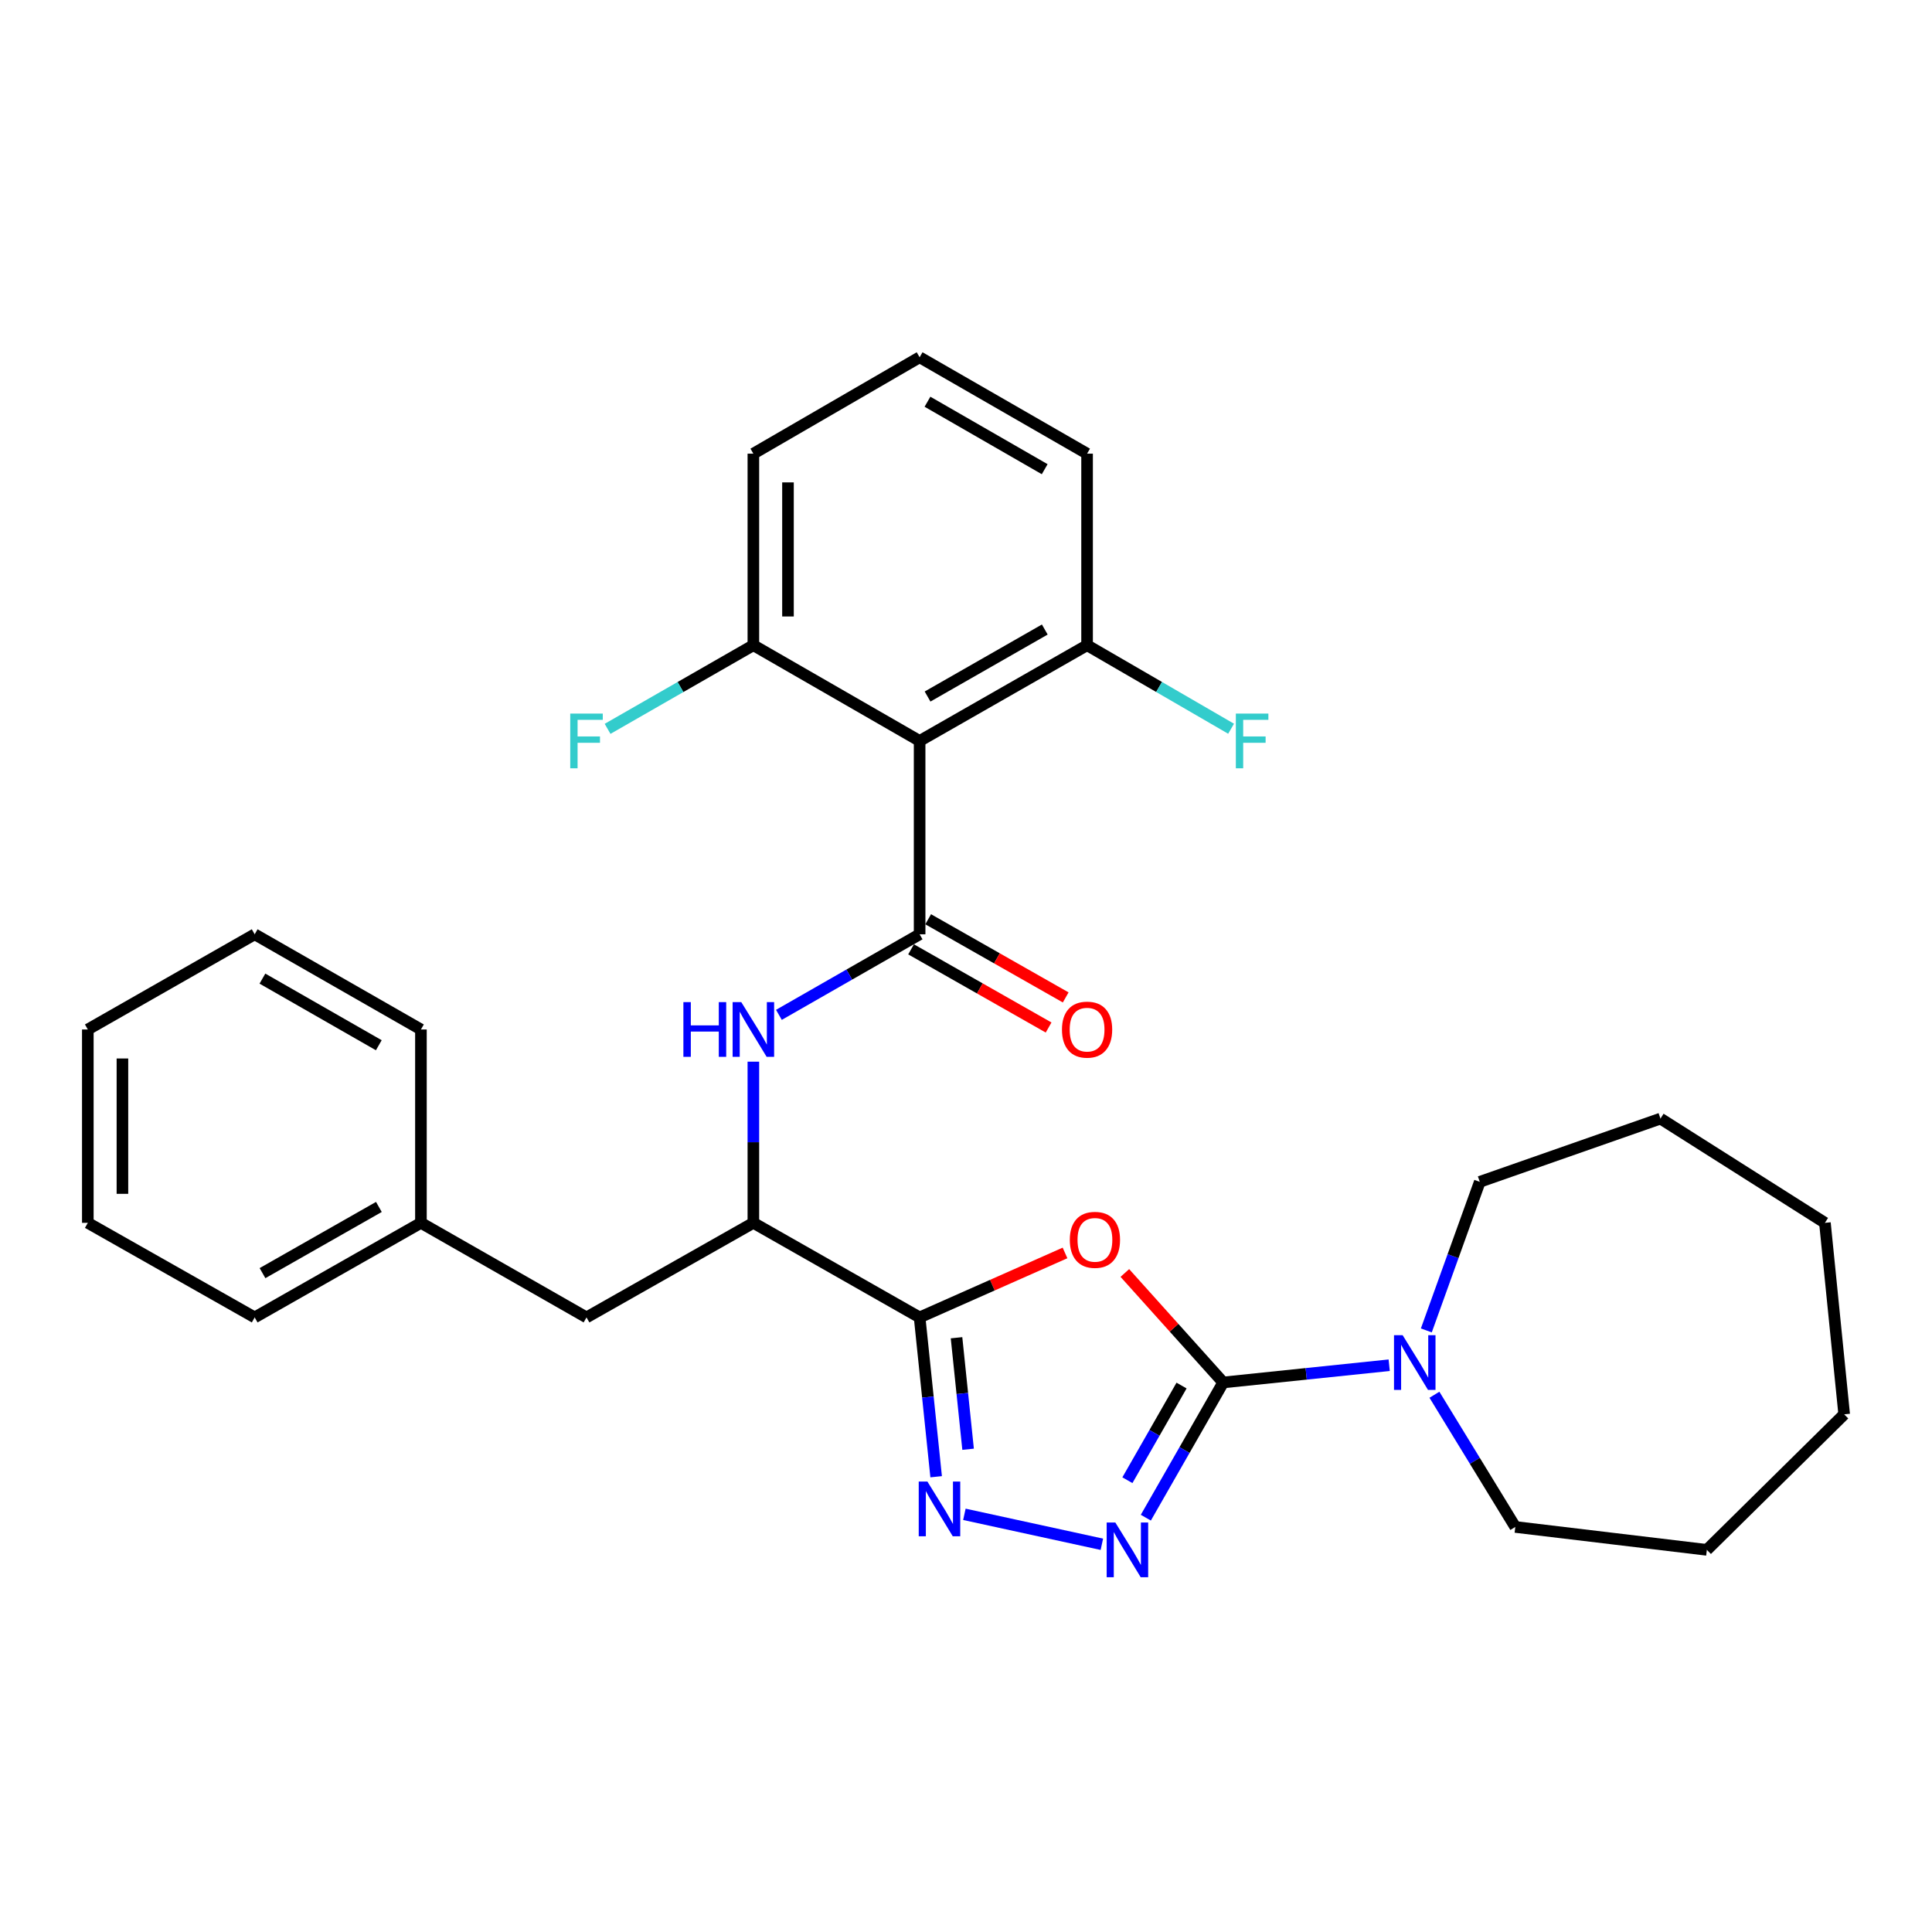 <?xml version='1.0' encoding='iso-8859-1'?>
<svg version='1.1' baseProfile='full'
              xmlns='http://www.w3.org/2000/svg'
                      xmlns:rdkit='http://www.rdkit.org/xml'
                      xmlns:xlink='http://www.w3.org/1999/xlink'
                  xml:space='preserve'
width='1000px' height='1000px' viewBox='0 0 1000 1000'>
<!-- END OF HEADER -->
<rect style='opacity:1.0;fill:#FFFFFF;stroke:none' width='1000' height='1000' x='0' y='0'> </rect>
<path class='bond-0' d='M 633.126,715.557 L 607.671,687.224' style='fill:none;fill-rule:evenodd;stroke:#000000;stroke-width:6px;stroke-linecap:butt;stroke-linejoin:miter;stroke-opacity:1' />
<path class='bond-0' d='M 607.671,687.224 L 582.216,658.892' style='fill:none;fill-rule:evenodd;stroke:#FF0000;stroke-width:6px;stroke-linecap:butt;stroke-linejoin:miter;stroke-opacity:1' />
<path class='bond-3' d='M 633.126,715.557 L 613.104,750.552' style='fill:none;fill-rule:evenodd;stroke:#000000;stroke-width:6px;stroke-linecap:butt;stroke-linejoin:miter;stroke-opacity:1' />
<path class='bond-3' d='M 613.104,750.552 L 593.081,785.548' style='fill:none;fill-rule:evenodd;stroke:#0000FF;stroke-width:6px;stroke-linecap:butt;stroke-linejoin:miter;stroke-opacity:1' />
<path class='bond-3' d='M 611.57,717.159 L 597.554,741.656' style='fill:none;fill-rule:evenodd;stroke:#000000;stroke-width:6px;stroke-linecap:butt;stroke-linejoin:miter;stroke-opacity:1' />
<path class='bond-3' d='M 597.554,741.656 L 583.539,766.153' style='fill:none;fill-rule:evenodd;stroke:#0000FF;stroke-width:6px;stroke-linecap:butt;stroke-linejoin:miter;stroke-opacity:1' />
<path class='bond-7' d='M 633.126,715.557 L 676.084,711.098' style='fill:none;fill-rule:evenodd;stroke:#000000;stroke-width:6px;stroke-linecap:butt;stroke-linejoin:miter;stroke-opacity:1' />
<path class='bond-7' d='M 676.084,711.098 L 719.042,706.639' style='fill:none;fill-rule:evenodd;stroke:#0000FF;stroke-width:6px;stroke-linecap:butt;stroke-linejoin:miter;stroke-opacity:1' />
<path class='bond-1' d='M 551.251,648.522 L 513.623,665.204' style='fill:none;fill-rule:evenodd;stroke:#FF0000;stroke-width:6px;stroke-linecap:butt;stroke-linejoin:miter;stroke-opacity:1' />
<path class='bond-1' d='M 513.623,665.204 L 475.994,681.887' style='fill:none;fill-rule:evenodd;stroke:#000000;stroke-width:6px;stroke-linecap:butt;stroke-linejoin:miter;stroke-opacity:1' />
<path class='bond-8' d='M 475.994,681.887 L 389.944,632.94' style='fill:none;fill-rule:evenodd;stroke:#000000;stroke-width:6px;stroke-linecap:butt;stroke-linejoin:miter;stroke-opacity:1' />
<path class='bond-30' d='M 475.994,681.887 L 480.271,723.12' style='fill:none;fill-rule:evenodd;stroke:#000000;stroke-width:6px;stroke-linecap:butt;stroke-linejoin:miter;stroke-opacity:1' />
<path class='bond-30' d='M 480.271,723.12 L 484.548,764.354' style='fill:none;fill-rule:evenodd;stroke:#0000FF;stroke-width:6px;stroke-linecap:butt;stroke-linejoin:miter;stroke-opacity:1' />
<path class='bond-30' d='M 495.096,692.409 L 498.09,721.272' style='fill:none;fill-rule:evenodd;stroke:#000000;stroke-width:6px;stroke-linecap:butt;stroke-linejoin:miter;stroke-opacity:1' />
<path class='bond-30' d='M 498.09,721.272 L 501.084,750.135' style='fill:none;fill-rule:evenodd;stroke:#0000FF;stroke-width:6px;stroke-linecap:butt;stroke-linejoin:miter;stroke-opacity:1' />
<path class='bond-2' d='M 475.994,483.591 L 439.579,504.44' style='fill:none;fill-rule:evenodd;stroke:#000000;stroke-width:6px;stroke-linecap:butt;stroke-linejoin:miter;stroke-opacity:1' />
<path class='bond-2' d='M 439.579,504.44 L 403.163,525.288' style='fill:none;fill-rule:evenodd;stroke:#0000FF;stroke-width:6px;stroke-linecap:butt;stroke-linejoin:miter;stroke-opacity:1' />
<path class='bond-5' d='M 475.994,483.591 L 475.994,383.508' style='fill:none;fill-rule:evenodd;stroke:#000000;stroke-width:6px;stroke-linecap:butt;stroke-linejoin:miter;stroke-opacity:1' />
<path class='bond-9' d='M 471.568,491.378 L 507.161,511.608' style='fill:none;fill-rule:evenodd;stroke:#000000;stroke-width:6px;stroke-linecap:butt;stroke-linejoin:miter;stroke-opacity:1' />
<path class='bond-9' d='M 507.161,511.608 L 542.753,531.838' style='fill:none;fill-rule:evenodd;stroke:#FF0000;stroke-width:6px;stroke-linecap:butt;stroke-linejoin:miter;stroke-opacity:1' />
<path class='bond-9' d='M 480.42,475.804 L 516.013,496.034' style='fill:none;fill-rule:evenodd;stroke:#000000;stroke-width:6px;stroke-linecap:butt;stroke-linejoin:miter;stroke-opacity:1' />
<path class='bond-9' d='M 516.013,496.034 L 551.605,516.264' style='fill:none;fill-rule:evenodd;stroke:#FF0000;stroke-width:6px;stroke-linecap:butt;stroke-linejoin:miter;stroke-opacity:1' />
<path class='bond-4' d='M 570.323,799.321 L 499.166,783.814' style='fill:none;fill-rule:evenodd;stroke:#0000FF;stroke-width:6px;stroke-linecap:butt;stroke-linejoin:miter;stroke-opacity:1' />
<path class='bond-10' d='M 475.994,383.508 L 562.672,333.964' style='fill:none;fill-rule:evenodd;stroke:#000000;stroke-width:6px;stroke-linecap:butt;stroke-linejoin:miter;stroke-opacity:1' />
<path class='bond-10' d='M 480.106,360.523 L 540.78,325.842' style='fill:none;fill-rule:evenodd;stroke:#000000;stroke-width:6px;stroke-linecap:butt;stroke-linejoin:miter;stroke-opacity:1' />
<path class='bond-11' d='M 475.994,383.508 L 389.944,333.964' style='fill:none;fill-rule:evenodd;stroke:#000000;stroke-width:6px;stroke-linecap:butt;stroke-linejoin:miter;stroke-opacity:1' />
<path class='bond-6' d='M 389.944,549.519 L 389.944,591.229' style='fill:none;fill-rule:evenodd;stroke:#0000FF;stroke-width:6px;stroke-linecap:butt;stroke-linejoin:miter;stroke-opacity:1' />
<path class='bond-6' d='M 389.944,591.229 L 389.944,632.94' style='fill:none;fill-rule:evenodd;stroke:#000000;stroke-width:6px;stroke-linecap:butt;stroke-linejoin:miter;stroke-opacity:1' />
<path class='bond-16' d='M 742.46,721.919 L 763.388,756.135' style='fill:none;fill-rule:evenodd;stroke:#0000FF;stroke-width:6px;stroke-linecap:butt;stroke-linejoin:miter;stroke-opacity:1' />
<path class='bond-16' d='M 763.388,756.135 L 784.316,790.35' style='fill:none;fill-rule:evenodd;stroke:#000000;stroke-width:6px;stroke-linecap:butt;stroke-linejoin:miter;stroke-opacity:1' />
<path class='bond-17' d='M 738.263,688.62 L 752.098,650.171' style='fill:none;fill-rule:evenodd;stroke:#0000FF;stroke-width:6px;stroke-linecap:butt;stroke-linejoin:miter;stroke-opacity:1' />
<path class='bond-17' d='M 752.098,650.171 L 765.934,611.721' style='fill:none;fill-rule:evenodd;stroke:#000000;stroke-width:6px;stroke-linecap:butt;stroke-linejoin:miter;stroke-opacity:1' />
<path class='bond-12' d='M 389.944,632.94 L 303.575,681.887' style='fill:none;fill-rule:evenodd;stroke:#000000;stroke-width:6px;stroke-linecap:butt;stroke-linejoin:miter;stroke-opacity:1' />
<path class='bond-13' d='M 562.672,333.964 L 599.939,355.578' style='fill:none;fill-rule:evenodd;stroke:#000000;stroke-width:6px;stroke-linecap:butt;stroke-linejoin:miter;stroke-opacity:1' />
<path class='bond-13' d='M 599.939,355.578 L 637.206,377.192' style='fill:none;fill-rule:evenodd;stroke:#33CCCC;stroke-width:6px;stroke-linecap:butt;stroke-linejoin:miter;stroke-opacity:1' />
<path class='bond-20' d='M 562.672,333.964 L 562.672,234.816' style='fill:none;fill-rule:evenodd;stroke:#000000;stroke-width:6px;stroke-linecap:butt;stroke-linejoin:miter;stroke-opacity:1' />
<path class='bond-14' d='M 389.944,333.964 L 352.214,355.607' style='fill:none;fill-rule:evenodd;stroke:#000000;stroke-width:6px;stroke-linecap:butt;stroke-linejoin:miter;stroke-opacity:1' />
<path class='bond-14' d='M 352.214,355.607 L 314.485,377.25' style='fill:none;fill-rule:evenodd;stroke:#33CCCC;stroke-width:6px;stroke-linecap:butt;stroke-linejoin:miter;stroke-opacity:1' />
<path class='bond-19' d='M 389.944,333.964 L 389.944,234.816' style='fill:none;fill-rule:evenodd;stroke:#000000;stroke-width:6px;stroke-linecap:butt;stroke-linejoin:miter;stroke-opacity:1' />
<path class='bond-19' d='M 407.859,319.091 L 407.859,249.688' style='fill:none;fill-rule:evenodd;stroke:#000000;stroke-width:6px;stroke-linecap:butt;stroke-linejoin:miter;stroke-opacity:1' />
<path class='bond-15' d='M 303.575,681.887 L 217.873,632.94' style='fill:none;fill-rule:evenodd;stroke:#000000;stroke-width:6px;stroke-linecap:butt;stroke-linejoin:miter;stroke-opacity:1' />
<path class='bond-21' d='M 217.873,632.94 L 131.823,681.887' style='fill:none;fill-rule:evenodd;stroke:#000000;stroke-width:6px;stroke-linecap:butt;stroke-linejoin:miter;stroke-opacity:1' />
<path class='bond-21' d='M 196.108,624.71 L 135.873,658.973' style='fill:none;fill-rule:evenodd;stroke:#000000;stroke-width:6px;stroke-linecap:butt;stroke-linejoin:miter;stroke-opacity:1' />
<path class='bond-22' d='M 217.873,632.94 L 217.873,532.857' style='fill:none;fill-rule:evenodd;stroke:#000000;stroke-width:6px;stroke-linecap:butt;stroke-linejoin:miter;stroke-opacity:1' />
<path class='bond-23' d='M 784.316,790.35 L 883.464,802.204' style='fill:none;fill-rule:evenodd;stroke:#000000;stroke-width:6px;stroke-linecap:butt;stroke-linejoin:miter;stroke-opacity:1' />
<path class='bond-24' d='M 765.934,611.721 L 859.458,578.987' style='fill:none;fill-rule:evenodd;stroke:#000000;stroke-width:6px;stroke-linecap:butt;stroke-linejoin:miter;stroke-opacity:1' />
<path class='bond-18' d='M 475.994,184.923 L 389.944,234.816' style='fill:none;fill-rule:evenodd;stroke:#000000;stroke-width:6px;stroke-linecap:butt;stroke-linejoin:miter;stroke-opacity:1' />
<path class='bond-33' d='M 475.994,184.923 L 562.672,234.816' style='fill:none;fill-rule:evenodd;stroke:#000000;stroke-width:6px;stroke-linecap:butt;stroke-linejoin:miter;stroke-opacity:1' />
<path class='bond-33' d='M 480.059,207.933 L 540.733,242.858' style='fill:none;fill-rule:evenodd;stroke:#000000;stroke-width:6px;stroke-linecap:butt;stroke-linejoin:miter;stroke-opacity:1' />
<path class='bond-26' d='M 131.823,681.887 L 45.455,632.94' style='fill:none;fill-rule:evenodd;stroke:#000000;stroke-width:6px;stroke-linecap:butt;stroke-linejoin:miter;stroke-opacity:1' />
<path class='bond-25' d='M 217.873,532.857 L 131.823,483.591' style='fill:none;fill-rule:evenodd;stroke:#000000;stroke-width:6px;stroke-linecap:butt;stroke-linejoin:miter;stroke-opacity:1' />
<path class='bond-25' d='M 196.065,541.014 L 135.83,506.528' style='fill:none;fill-rule:evenodd;stroke:#000000;stroke-width:6px;stroke-linecap:butt;stroke-linejoin:miter;stroke-opacity:1' />
<path class='bond-28' d='M 883.464,802.204 L 954.545,732.058' style='fill:none;fill-rule:evenodd;stroke:#000000;stroke-width:6px;stroke-linecap:butt;stroke-linejoin:miter;stroke-opacity:1' />
<path class='bond-27' d='M 859.458,578.987 L 944.573,632.94' style='fill:none;fill-rule:evenodd;stroke:#000000;stroke-width:6px;stroke-linecap:butt;stroke-linejoin:miter;stroke-opacity:1' />
<path class='bond-29' d='M 131.823,483.591 L 45.455,532.857' style='fill:none;fill-rule:evenodd;stroke:#000000;stroke-width:6px;stroke-linecap:butt;stroke-linejoin:miter;stroke-opacity:1' />
<path class='bond-32' d='M 45.455,632.94 L 45.455,532.857' style='fill:none;fill-rule:evenodd;stroke:#000000;stroke-width:6px;stroke-linecap:butt;stroke-linejoin:miter;stroke-opacity:1' />
<path class='bond-32' d='M 63.369,617.927 L 63.369,547.869' style='fill:none;fill-rule:evenodd;stroke:#000000;stroke-width:6px;stroke-linecap:butt;stroke-linejoin:miter;stroke-opacity:1' />
<path class='bond-31' d='M 944.573,632.94 L 954.545,732.058' style='fill:none;fill-rule:evenodd;stroke:#000000;stroke-width:6px;stroke-linecap:butt;stroke-linejoin:miter;stroke-opacity:1' />
<path  class='atom-1' d='M 553.732 641.738
Q 553.732 634.938, 557.092 631.138
Q 560.452 627.338, 566.732 627.338
Q 573.012 627.338, 576.372 631.138
Q 579.732 634.938, 579.732 641.738
Q 579.732 648.618, 576.332 652.538
Q 572.932 656.418, 566.732 656.418
Q 560.492 656.418, 557.092 652.538
Q 553.732 648.658, 553.732 641.738
M 566.732 653.218
Q 571.052 653.218, 573.372 650.338
Q 575.732 647.418, 575.732 641.738
Q 575.732 636.178, 573.372 633.378
Q 571.052 630.538, 566.732 630.538
Q 562.412 630.538, 560.052 633.338
Q 557.732 636.138, 557.732 641.738
Q 557.732 647.458, 560.052 650.338
Q 562.412 653.218, 566.732 653.218
' fill='#FF0000'/>
<path  class='atom-4' d='M 577.292 788.044
L 586.572 803.044
Q 587.492 804.524, 588.972 807.204
Q 590.452 809.884, 590.532 810.044
L 590.532 788.044
L 594.292 788.044
L 594.292 816.364
L 590.412 816.364
L 580.452 799.964
Q 579.292 798.044, 578.052 795.844
Q 576.852 793.644, 576.492 792.964
L 576.492 816.364
L 572.812 816.364
L 572.812 788.044
L 577.292 788.044
' fill='#0000FF'/>
<path  class='atom-5' d='M 480.015 766.845
L 489.295 781.845
Q 490.215 783.325, 491.695 786.005
Q 493.175 788.685, 493.255 788.845
L 493.255 766.845
L 497.015 766.845
L 497.015 795.165
L 493.135 795.165
L 483.175 778.765
Q 482.015 776.845, 480.775 774.645
Q 479.575 772.445, 479.215 771.765
L 479.215 795.165
L 475.535 795.165
L 475.535 766.845
L 480.015 766.845
' fill='#0000FF'/>
<path  class='atom-7' d='M 353.724 518.697
L 357.564 518.697
L 357.564 530.737
L 372.044 530.737
L 372.044 518.697
L 375.884 518.697
L 375.884 547.017
L 372.044 547.017
L 372.044 533.937
L 357.564 533.937
L 357.564 547.017
L 353.724 547.017
L 353.724 518.697
' fill='#0000FF'/>
<path  class='atom-7' d='M 383.684 518.697
L 392.964 533.697
Q 393.884 535.177, 395.364 537.857
Q 396.844 540.537, 396.924 540.697
L 396.924 518.697
L 400.684 518.697
L 400.684 547.017
L 396.804 547.017
L 386.844 530.617
Q 385.684 528.697, 384.444 526.497
Q 383.244 524.297, 382.884 523.617
L 382.884 547.017
L 379.204 547.017
L 379.204 518.697
L 383.684 518.697
' fill='#0000FF'/>
<path  class='atom-8' d='M 726.014 691.106
L 735.294 706.106
Q 736.214 707.586, 737.694 710.266
Q 739.174 712.946, 739.254 713.106
L 739.254 691.106
L 743.014 691.106
L 743.014 719.426
L 739.134 719.426
L 729.174 703.026
Q 728.014 701.106, 726.774 698.906
Q 725.574 696.706, 725.214 696.026
L 725.214 719.426
L 721.534 719.426
L 721.534 691.106
L 726.014 691.106
' fill='#0000FF'/>
<path  class='atom-10' d='M 549.672 532.937
Q 549.672 526.137, 553.032 522.337
Q 556.392 518.537, 562.672 518.537
Q 568.952 518.537, 572.312 522.337
Q 575.672 526.137, 575.672 532.937
Q 575.672 539.817, 572.272 543.737
Q 568.872 547.617, 562.672 547.617
Q 556.432 547.617, 553.032 543.737
Q 549.672 539.857, 549.672 532.937
M 562.672 544.417
Q 566.992 544.417, 569.312 541.537
Q 571.672 538.617, 571.672 532.937
Q 571.672 527.377, 569.312 524.577
Q 566.992 521.737, 562.672 521.737
Q 558.352 521.737, 555.992 524.537
Q 553.672 527.337, 553.672 532.937
Q 553.672 538.657, 555.992 541.537
Q 558.352 544.417, 562.672 544.417
' fill='#FF0000'/>
<path  class='atom-14' d='M 639.675 369.348
L 656.515 369.348
L 656.515 372.588
L 643.475 372.588
L 643.475 381.188
L 655.075 381.188
L 655.075 384.468
L 643.475 384.468
L 643.475 397.668
L 639.675 397.668
L 639.675 369.348
' fill='#33CCCC'/>
<path  class='atom-15' d='M 295.155 369.348
L 311.995 369.348
L 311.995 372.588
L 298.955 372.588
L 298.955 381.188
L 310.555 381.188
L 310.555 384.468
L 298.955 384.468
L 298.955 397.668
L 295.155 397.668
L 295.155 369.348
' fill='#33CCCC'/>
</svg>
